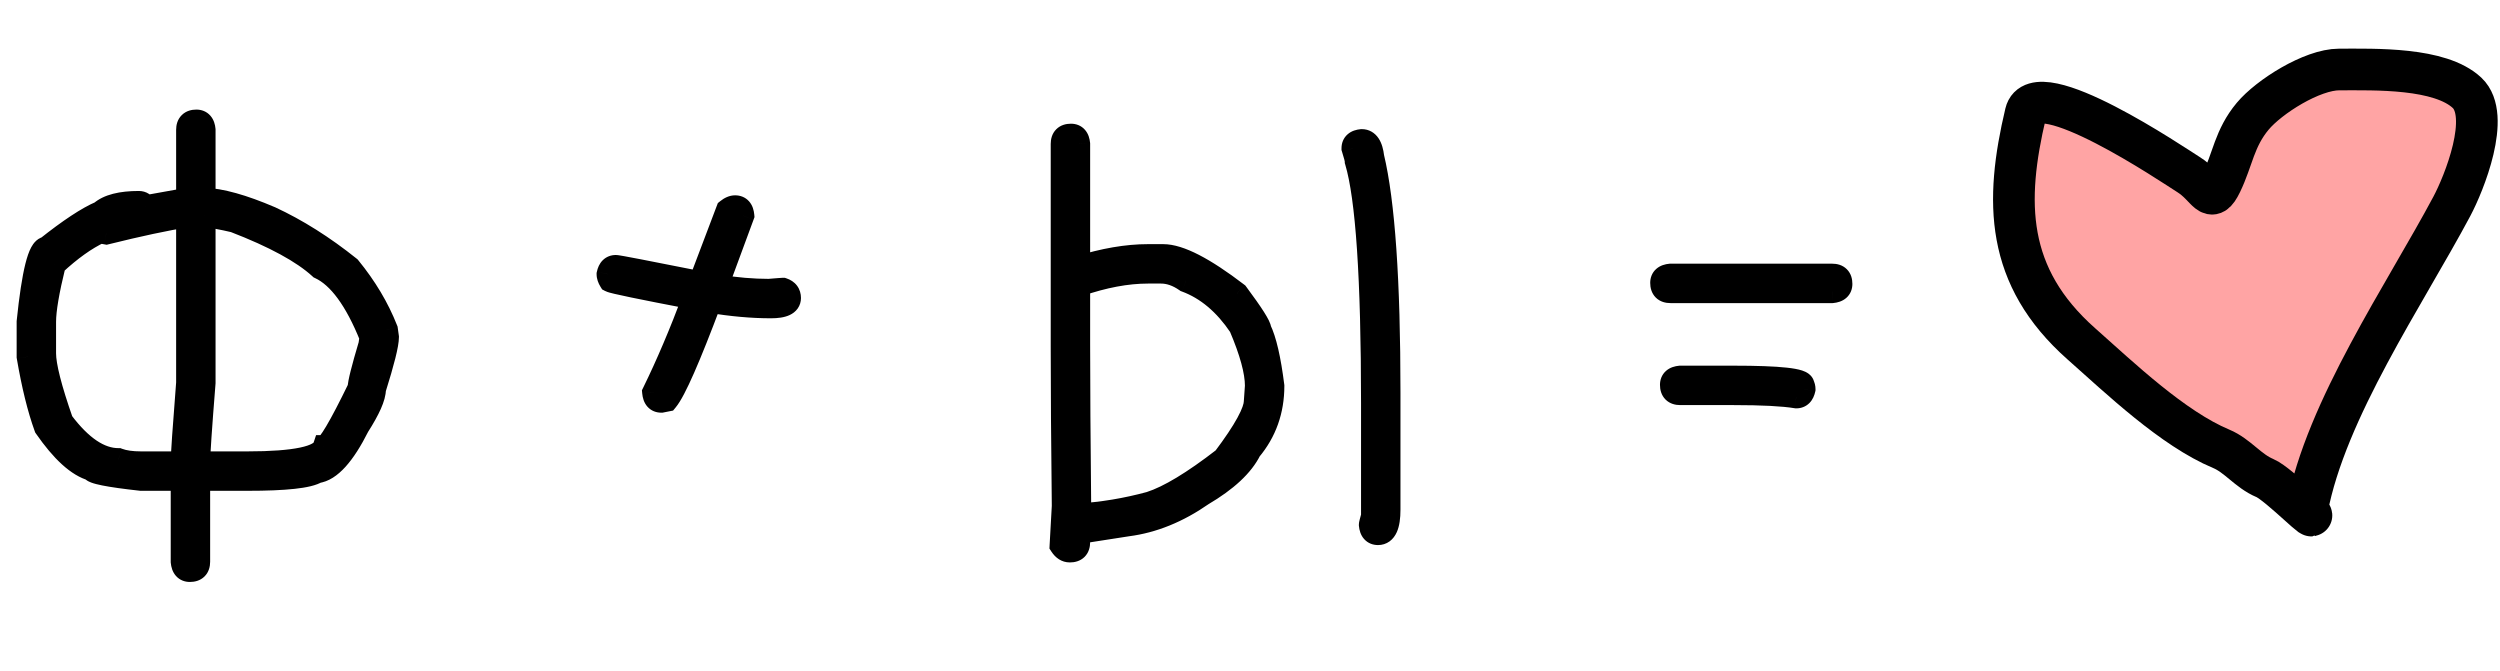 <?xml version="1.0" encoding="UTF-8"?> <svg xmlns="http://www.w3.org/2000/svg" width="108" height="29" viewBox="0 0 108 29" fill="none"><mask id="path-1-outside-1_1352_31" maskUnits="userSpaceOnUse" x="0" y="4" width="81" height="22" fill="black"><rect fill="white" y="4" width="81" height="22"></rect><path d="M8.484 5.234C8.68 5.234 8.789 5.359 8.812 5.609V8.609C9.531 8.633 10.484 8.898 11.672 9.406C12.82 9.938 13.961 10.656 15.094 11.562C15.789 12.414 16.32 13.305 16.688 14.234L16.734 14.562C16.734 14.867 16.547 15.617 16.172 16.812C16.172 17.141 15.938 17.672 15.469 18.406C14.844 19.648 14.25 20.305 13.688 20.375C13.336 20.594 12.336 20.703 10.688 20.703H8.578V24.266C8.578 24.516 8.453 24.641 8.203 24.641C8.008 24.641 7.898 24.516 7.875 24.266V20.703H6.094C4.688 20.547 3.984 20.406 3.984 20.281C3.367 20.109 2.695 19.5 1.969 18.453C1.68 17.656 1.43 16.641 1.219 15.406V13.906C1.438 11.781 1.703 10.719 2.016 10.719C3.008 9.93 3.789 9.414 4.359 9.172C4.68 8.891 5.227 8.75 6 8.75C6.125 8.75 6.219 8.812 6.281 8.938L8.109 8.609V5.609C8.109 5.359 8.234 5.234 8.484 5.234ZM4.594 10.062C4.43 10.031 4.336 10.016 4.312 10.016C3.695 10.305 3.039 10.773 2.344 11.422C2.062 12.562 1.922 13.391 1.922 13.906V15.266C1.922 15.805 2.172 16.789 2.672 18.219C3.492 19.312 4.305 19.859 5.109 19.859C5.359 19.953 5.688 20 6.094 20H7.875V19.953C7.875 19.656 7.953 18.516 8.109 16.531V9.312C7.148 9.469 5.977 9.719 4.594 10.062ZM8.812 9.312V16.531C8.656 18.484 8.578 19.641 8.578 20H10.688C12.75 20 13.859 19.766 14.016 19.297C14.195 19.297 14.695 18.453 15.516 16.766C15.516 16.562 15.672 15.938 15.984 14.891L16.031 14.562C15.383 12.945 14.648 11.945 13.828 11.562C13.086 10.883 11.852 10.211 10.125 9.547C9.594 9.422 9.156 9.344 8.812 9.312ZM31.758 8.938C31.953 8.938 32.062 9.062 32.086 9.312L30.961 12.359H31.008C31.789 12.484 32.523 12.547 33.211 12.547C33.602 12.516 33.805 12.5 33.82 12.5C34.008 12.562 34.102 12.688 34.102 12.875C34.102 13.125 33.836 13.25 33.305 13.25C32.492 13.25 31.617 13.172 30.68 13.016C29.766 15.453 29.141 16.875 28.805 17.281L28.57 17.328C28.375 17.328 28.266 17.203 28.242 16.953C28.828 15.758 29.406 14.398 29.977 12.875C27.688 12.438 26.484 12.188 26.367 12.125C26.305 12.023 26.273 11.93 26.273 11.844C26.32 11.625 26.43 11.516 26.602 11.516C26.688 11.516 27.906 11.75 30.258 12.219V12.172L31.43 9.078C31.547 8.984 31.656 8.938 31.758 8.938ZM46.266 5.844C46.461 5.844 46.57 5.969 46.594 6.219V11.562C47.688 11.219 48.688 11.047 49.594 11.047H50.25C50.945 11.047 52.008 11.594 53.438 12.688C54.094 13.57 54.422 14.086 54.422 14.234C54.648 14.695 54.836 15.508 54.984 16.672C54.984 17.734 54.656 18.656 54 19.438C53.672 20.102 52.984 20.742 51.938 21.359C50.883 22.094 49.805 22.531 48.703 22.672L46.594 23V23.422C46.594 23.672 46.469 23.797 46.219 23.797C46.07 23.797 45.945 23.719 45.844 23.562L45.938 21.875C45.906 19.109 45.891 16.812 45.891 14.984V6.219C45.891 5.969 46.016 5.844 46.266 5.844ZM58.828 6.078C59.086 6.078 59.242 6.312 59.297 6.781C59.766 8.742 60 12.133 60 16.953V22.016C60 22.703 59.844 23.047 59.531 23.047C59.336 23.047 59.227 22.922 59.203 22.672C59.203 22.641 59.234 22.516 59.297 22.297V17.422C59.297 12.016 59.062 8.531 58.594 6.969C58.594 6.891 58.547 6.703 58.453 6.406C58.453 6.211 58.578 6.102 58.828 6.078ZM46.594 14.891C46.594 16.578 46.609 18.984 46.641 22.109C46.609 22.172 46.594 22.219 46.594 22.25C47.617 22.188 48.648 22.016 49.688 21.734C50.492 21.477 51.555 20.836 52.875 19.812C53.781 18.609 54.234 17.781 54.234 17.328L54.281 16.672C54.281 16.047 54.047 15.188 53.578 14.094C52.922 13.117 52.141 12.461 51.234 12.125C50.875 11.875 50.516 11.75 50.156 11.75H49.594C48.68 11.75 47.68 11.938 46.594 12.312V14.891ZM72.164 11.891H79.148C79.398 11.891 79.523 12.016 79.523 12.266C79.523 12.461 79.398 12.57 79.148 12.594H72.164C71.914 12.594 71.789 12.469 71.789 12.219C71.789 12.023 71.914 11.914 72.164 11.891ZM72.586 16.297H74.883C76.883 16.297 77.883 16.406 77.883 16.625C77.914 16.68 77.93 16.742 77.93 16.812C77.883 17.031 77.773 17.141 77.602 17.141C77.031 17.047 76.125 17 74.883 17H72.586C72.336 17 72.211 16.875 72.211 16.625C72.211 16.43 72.336 16.32 72.586 16.297Z"></path></mask><path d="M8.484 5.234C8.68 5.234 8.789 5.359 8.812 5.609V8.609C9.531 8.633 10.484 8.898 11.672 9.406C12.82 9.938 13.961 10.656 15.094 11.562C15.789 12.414 16.32 13.305 16.688 14.234L16.734 14.562C16.734 14.867 16.547 15.617 16.172 16.812C16.172 17.141 15.938 17.672 15.469 18.406C14.844 19.648 14.25 20.305 13.688 20.375C13.336 20.594 12.336 20.703 10.688 20.703H8.578V24.266C8.578 24.516 8.453 24.641 8.203 24.641C8.008 24.641 7.898 24.516 7.875 24.266V20.703H6.094C4.688 20.547 3.984 20.406 3.984 20.281C3.367 20.109 2.695 19.5 1.969 18.453C1.68 17.656 1.43 16.641 1.219 15.406V13.906C1.438 11.781 1.703 10.719 2.016 10.719C3.008 9.93 3.789 9.414 4.359 9.172C4.68 8.891 5.227 8.75 6 8.75C6.125 8.75 6.219 8.812 6.281 8.938L8.109 8.609V5.609C8.109 5.359 8.234 5.234 8.484 5.234ZM4.594 10.062C4.43 10.031 4.336 10.016 4.312 10.016C3.695 10.305 3.039 10.773 2.344 11.422C2.062 12.562 1.922 13.391 1.922 13.906V15.266C1.922 15.805 2.172 16.789 2.672 18.219C3.492 19.312 4.305 19.859 5.109 19.859C5.359 19.953 5.688 20 6.094 20H7.875V19.953C7.875 19.656 7.953 18.516 8.109 16.531V9.312C7.148 9.469 5.977 9.719 4.594 10.062ZM8.812 9.312V16.531C8.656 18.484 8.578 19.641 8.578 20H10.688C12.75 20 13.859 19.766 14.016 19.297C14.195 19.297 14.695 18.453 15.516 16.766C15.516 16.562 15.672 15.938 15.984 14.891L16.031 14.562C15.383 12.945 14.648 11.945 13.828 11.562C13.086 10.883 11.852 10.211 10.125 9.547C9.594 9.422 9.156 9.344 8.812 9.312ZM31.758 8.938C31.953 8.938 32.062 9.062 32.086 9.312L30.961 12.359H31.008C31.789 12.484 32.523 12.547 33.211 12.547C33.602 12.516 33.805 12.5 33.82 12.5C34.008 12.562 34.102 12.688 34.102 12.875C34.102 13.125 33.836 13.25 33.305 13.25C32.492 13.25 31.617 13.172 30.68 13.016C29.766 15.453 29.141 16.875 28.805 17.281L28.57 17.328C28.375 17.328 28.266 17.203 28.242 16.953C28.828 15.758 29.406 14.398 29.977 12.875C27.688 12.438 26.484 12.188 26.367 12.125C26.305 12.023 26.273 11.93 26.273 11.844C26.32 11.625 26.43 11.516 26.602 11.516C26.688 11.516 27.906 11.75 30.258 12.219V12.172L31.43 9.078C31.547 8.984 31.656 8.938 31.758 8.938ZM46.266 5.844C46.461 5.844 46.57 5.969 46.594 6.219V11.562C47.688 11.219 48.688 11.047 49.594 11.047H50.25C50.945 11.047 52.008 11.594 53.438 12.688C54.094 13.57 54.422 14.086 54.422 14.234C54.648 14.695 54.836 15.508 54.984 16.672C54.984 17.734 54.656 18.656 54 19.438C53.672 20.102 52.984 20.742 51.938 21.359C50.883 22.094 49.805 22.531 48.703 22.672L46.594 23V23.422C46.594 23.672 46.469 23.797 46.219 23.797C46.07 23.797 45.945 23.719 45.844 23.562L45.938 21.875C45.906 19.109 45.891 16.812 45.891 14.984V6.219C45.891 5.969 46.016 5.844 46.266 5.844ZM58.828 6.078C59.086 6.078 59.242 6.312 59.297 6.781C59.766 8.742 60 12.133 60 16.953V22.016C60 22.703 59.844 23.047 59.531 23.047C59.336 23.047 59.227 22.922 59.203 22.672C59.203 22.641 59.234 22.516 59.297 22.297V17.422C59.297 12.016 59.062 8.531 58.594 6.969C58.594 6.891 58.547 6.703 58.453 6.406C58.453 6.211 58.578 6.102 58.828 6.078ZM46.594 14.891C46.594 16.578 46.609 18.984 46.641 22.109C46.609 22.172 46.594 22.219 46.594 22.25C47.617 22.188 48.648 22.016 49.688 21.734C50.492 21.477 51.555 20.836 52.875 19.812C53.781 18.609 54.234 17.781 54.234 17.328L54.281 16.672C54.281 16.047 54.047 15.188 53.578 14.094C52.922 13.117 52.141 12.461 51.234 12.125C50.875 11.875 50.516 11.75 50.156 11.75H49.594C48.68 11.75 47.68 11.938 46.594 12.312V14.891ZM72.164 11.891H79.148C79.398 11.891 79.523 12.016 79.523 12.266C79.523 12.461 79.398 12.57 79.148 12.594H72.164C71.914 12.594 71.789 12.469 71.789 12.219C71.789 12.023 71.914 11.914 72.164 11.891ZM72.586 16.297H74.883C76.883 16.297 77.883 16.406 77.883 16.625C77.914 16.68 77.93 16.742 77.93 16.812C77.883 17.031 77.773 17.141 77.602 17.141C77.031 17.047 76.125 17 74.883 17H72.586C72.336 17 72.211 16.875 72.211 16.625C72.211 16.43 72.336 16.32 72.586 16.297Z" fill="black"></path><path d="M8.812 5.609H9.312V5.586L9.31 5.563L8.812 5.609ZM8.812 8.609H8.312V9.093L8.796 9.109L8.812 8.609ZM11.672 9.406L11.882 8.952L11.875 8.949L11.868 8.947L11.672 9.406ZM15.094 11.562L15.481 11.246L15.447 11.205L15.406 11.172L15.094 11.562ZM16.688 14.234L17.183 14.164L17.174 14.105L17.152 14.051L16.688 14.234ZM16.734 14.562H17.234V14.527L17.229 14.492L16.734 14.562ZM16.172 16.812L15.695 16.663L15.672 16.736V16.812H16.172ZM15.469 18.406L15.047 18.137L15.034 18.159L15.022 18.181L15.469 18.406ZM13.688 20.375L13.626 19.879L13.517 19.892L13.423 19.951L13.688 20.375ZM8.578 20.703V20.203H8.078V20.703H8.578ZM7.875 24.266H7.375V24.289L7.377 24.312L7.875 24.266ZM7.875 20.703H8.375V20.203H7.875V20.703ZM6.094 20.703L6.039 21.2L6.066 21.203H6.094V20.703ZM3.984 20.281H4.484V19.901L4.119 19.8L3.984 20.281ZM1.969 18.453L1.499 18.624L1.521 18.685L1.558 18.738L1.969 18.453ZM1.219 15.406H0.719V15.449L0.726 15.491L1.219 15.406ZM1.219 13.906L0.721 13.855L0.719 13.881V13.906H1.219ZM2.016 10.719V11.219H2.19L2.327 11.11L2.016 10.719ZM4.359 9.172L4.555 9.632L4.629 9.601L4.689 9.548L4.359 9.172ZM6.281 8.938L5.834 9.161L6.001 9.496L6.37 9.43L6.281 8.938ZM8.109 8.609L8.198 9.102L8.609 9.028V8.609H8.109ZM4.594 10.062L4.5 10.554L4.608 10.574L4.714 10.548L4.594 10.062ZM4.312 10.016V9.516H4.201L4.1 9.563L4.312 10.016ZM2.344 11.422L2.003 11.056L1.894 11.158L1.858 11.302L2.344 11.422ZM2.672 18.219L2.2 18.384L2.225 18.457L2.272 18.519L2.672 18.219ZM5.109 19.859L5.285 19.391L5.2 19.359H5.109V19.859ZM7.875 20V20.5H8.375V20H7.875ZM8.109 16.531L8.608 16.57L8.609 16.551V16.531H8.109ZM8.109 9.312H8.609V8.725L8.029 8.819L8.109 9.312ZM8.812 9.312L8.858 8.815L8.312 8.765V9.312H8.812ZM8.812 16.531L9.311 16.571L9.312 16.551V16.531H8.812ZM8.578 20H8.078V20.5H8.578V20ZM14.016 19.297V18.797H13.655L13.541 19.139L14.016 19.297ZM15.516 16.766L15.965 16.984L16.016 16.881V16.766H15.516ZM15.984 14.891L16.463 15.034L16.474 14.998L16.479 14.961L15.984 14.891ZM16.031 14.562L16.526 14.633L16.545 14.501L16.495 14.376L16.031 14.562ZM13.828 11.562L13.49 11.931L13.547 11.983L13.617 12.016L13.828 11.562ZM10.125 9.547L10.305 9.08L10.273 9.068L10.239 9.06L10.125 9.547ZM8.484 5.734C8.48 5.734 8.457 5.734 8.425 5.72C8.391 5.706 8.36 5.684 8.337 5.657C8.295 5.61 8.308 5.585 8.315 5.656L9.31 5.563C9.294 5.384 9.24 5.172 9.089 4.999C8.923 4.808 8.698 4.734 8.484 4.734V5.734ZM8.312 5.609V8.609H9.312V5.609H8.312ZM8.796 9.109C9.422 9.13 10.307 9.366 11.475 9.866L11.868 8.947C10.662 8.431 9.641 8.136 8.829 8.11L8.796 9.109ZM11.462 9.86C12.569 10.372 13.676 11.068 14.781 11.953L15.406 11.172C14.246 10.244 13.072 9.503 11.882 8.952L11.462 9.86ZM14.707 11.879C15.372 12.694 15.876 13.541 16.223 14.418L17.152 14.051C16.765 13.069 16.206 12.134 15.481 11.246L14.707 11.879ZM16.192 14.305L16.239 14.633L17.229 14.492L17.183 14.164L16.192 14.305ZM16.234 14.562C16.234 14.646 16.203 14.854 16.109 15.232C16.018 15.594 15.881 16.07 15.695 16.663L16.649 16.962C16.838 16.36 16.982 15.863 17.079 15.475C17.172 15.102 17.234 14.784 17.234 14.562H16.234ZM15.672 16.812C15.672 16.873 15.646 17.012 15.539 17.255C15.435 17.489 15.274 17.782 15.047 18.137L15.89 18.675C16.132 18.296 16.322 17.956 16.454 17.659C16.581 17.371 16.672 17.08 16.672 16.812H15.672ZM15.022 18.181C14.72 18.782 14.439 19.213 14.184 19.495C13.925 19.781 13.737 19.865 13.626 19.879L13.749 20.871C14.201 20.815 14.591 20.535 14.925 20.166C15.265 19.791 15.593 19.272 15.915 18.631L15.022 18.181ZM13.423 19.951C13.355 19.993 13.123 20.069 12.62 20.124C12.145 20.176 11.503 20.203 10.688 20.203V21.203C11.52 21.203 12.202 21.176 12.728 21.118C13.225 21.064 13.669 20.976 13.952 20.799L13.423 19.951ZM10.688 20.203H8.578V21.203H10.688V20.203ZM8.078 20.703V24.266H9.078V20.703H8.078ZM8.078 24.266C8.078 24.314 8.066 24.258 8.131 24.193C8.195 24.129 8.251 24.141 8.203 24.141V25.141C8.405 25.141 8.649 25.09 8.838 24.9C9.027 24.711 9.078 24.468 9.078 24.266H8.078ZM8.203 24.141C8.207 24.141 8.23 24.141 8.263 24.155C8.297 24.169 8.328 24.191 8.351 24.218C8.393 24.265 8.379 24.29 8.373 24.219L7.377 24.312C7.394 24.491 7.447 24.703 7.598 24.876C7.765 25.067 7.989 25.141 8.203 25.141V24.141ZM8.375 24.266V20.703H7.375V24.266H8.375ZM7.875 20.203H6.094V21.203H7.875V20.203ZM6.149 20.206C5.449 20.128 4.939 20.056 4.61 19.99C4.441 19.956 4.342 19.929 4.293 19.91C4.265 19.9 4.281 19.902 4.313 19.926C4.326 19.936 4.484 20.05 4.484 20.281H3.484C3.484 20.544 3.664 20.69 3.722 20.732C3.797 20.788 3.879 20.823 3.94 20.846C4.066 20.894 4.231 20.934 4.414 20.971C4.787 21.046 5.332 21.122 6.039 21.2L6.149 20.206ZM4.119 19.8C3.681 19.678 3.095 19.2 2.38 18.168L1.558 18.738C2.295 19.8 3.053 20.541 3.85 20.763L4.119 19.8ZM2.439 18.283C2.163 17.524 1.92 16.54 1.712 15.322L0.726 15.491C0.94 16.742 1.196 17.789 1.499 18.624L2.439 18.283ZM1.719 15.406V13.906H0.719V15.406H1.719ZM1.716 13.957C1.825 12.901 1.943 12.133 2.067 11.637C2.13 11.385 2.187 11.234 2.229 11.157C2.294 11.038 2.242 11.219 2.016 11.219V10.219C1.633 10.219 1.431 10.532 1.351 10.679C1.248 10.867 1.167 11.115 1.097 11.394C0.955 11.961 0.831 12.787 0.721 13.855L1.716 13.957ZM2.327 11.11C3.312 10.326 4.05 9.846 4.555 9.632L4.164 8.712C3.528 8.982 2.703 9.533 1.704 10.327L2.327 11.11ZM4.689 9.548C4.869 9.39 5.26 9.25 6 9.25V8.25C5.194 8.25 4.491 8.391 4.029 8.796L4.689 9.548ZM6 9.25C5.975 9.25 5.931 9.242 5.887 9.213C5.846 9.186 5.832 9.158 5.834 9.161L6.728 8.714C6.668 8.592 6.576 8.471 6.441 8.381C6.304 8.289 6.15 8.25 6 8.25V9.25ZM6.37 9.43L8.198 9.102L8.021 8.117L6.193 8.445L6.37 9.43ZM8.609 8.609V5.609H7.609V8.609H8.609ZM8.609 5.609C8.609 5.561 8.621 5.617 8.557 5.682C8.492 5.746 8.436 5.734 8.484 5.734V4.734C8.282 4.734 8.039 4.785 7.85 4.975C7.66 5.164 7.609 5.407 7.609 5.609H8.609ZM4.687 9.571C4.604 9.555 4.535 9.543 4.483 9.534C4.451 9.529 4.375 9.516 4.312 9.516V10.516C4.292 10.516 4.278 10.514 4.277 10.514C4.274 10.514 4.274 10.514 4.277 10.514C4.284 10.515 4.297 10.517 4.318 10.521C4.359 10.527 4.42 10.538 4.5 10.554L4.687 9.571ZM4.1 9.563C3.421 9.881 2.722 10.385 2.003 11.056L2.685 11.787C3.356 11.162 3.969 10.729 4.525 10.468L4.1 9.563ZM1.858 11.302C1.576 12.445 1.422 13.325 1.422 13.906H2.422C2.422 13.457 2.549 12.68 2.829 11.542L1.858 11.302ZM1.422 13.906V15.266H2.422V13.906H1.422ZM1.422 15.266C1.422 15.598 1.497 16.028 1.625 16.531C1.755 17.043 1.947 17.661 2.2 18.384L3.144 18.054C2.897 17.347 2.714 16.758 2.594 16.285C2.472 15.804 2.422 15.472 2.422 15.266H1.422ZM2.272 18.519C3.122 19.652 4.064 20.359 5.109 20.359V19.359C4.545 19.359 3.863 18.973 3.072 17.919L2.272 18.519ZM4.934 20.328C5.261 20.45 5.656 20.5 6.094 20.5V19.5C5.719 19.5 5.457 19.456 5.285 19.391L4.934 20.328ZM6.094 20.5H7.875V19.5H6.094V20.5ZM8.375 20V19.953H7.375V20H8.375ZM8.375 19.953C8.375 19.682 8.451 18.568 8.608 16.57L7.611 16.492C7.456 18.463 7.375 19.631 7.375 19.953H8.375ZM8.609 16.531V9.312H7.609V16.531H8.609ZM8.029 8.819C7.05 8.978 5.864 9.232 4.473 9.577L4.714 10.548C6.089 10.206 7.247 9.959 8.19 9.806L8.029 8.819ZM8.312 9.312V16.531H9.312V9.312H8.312ZM8.314 16.491C8.159 18.433 8.078 19.615 8.078 20H9.078C9.078 19.666 9.154 18.536 9.311 16.571L8.314 16.491ZM8.578 20.5H10.688V19.5H8.578V20.5ZM10.688 20.5C11.73 20.5 12.564 20.441 13.17 20.313C13.472 20.25 13.743 20.163 13.963 20.042C14.18 19.921 14.396 19.736 14.49 19.455L13.541 19.139C13.557 19.092 13.576 19.113 13.477 19.167C13.38 19.221 13.216 19.282 12.963 19.335C12.459 19.441 11.707 19.5 10.688 19.5V20.5ZM14.016 19.797C14.217 19.797 14.359 19.69 14.413 19.645C14.484 19.588 14.547 19.518 14.6 19.452C14.707 19.319 14.826 19.137 14.956 18.919C15.216 18.479 15.553 17.831 15.965 16.984L15.066 16.547C14.657 17.387 14.335 18.005 14.095 18.409C13.974 18.613 13.884 18.747 13.821 18.825C13.789 18.865 13.777 18.874 13.783 18.869C13.787 18.866 13.805 18.852 13.837 18.836C13.868 18.821 13.93 18.797 14.016 18.797V19.797ZM16.016 16.766C16.016 16.769 16.015 16.76 16.019 16.733C16.022 16.707 16.028 16.672 16.036 16.627C16.053 16.537 16.08 16.417 16.118 16.266C16.193 15.964 16.308 15.554 16.463 15.034L15.505 14.748C15.348 15.274 15.229 15.7 15.148 16.023C15.073 16.323 15.016 16.591 15.016 16.766H16.016ZM16.479 14.961L16.526 14.633L15.536 14.492L15.489 14.82L16.479 14.961ZM16.495 14.376C15.838 12.737 15.043 11.578 14.04 11.109L13.617 12.016C14.254 12.313 14.928 13.154 15.567 14.749L16.495 14.376ZM14.166 11.194C13.354 10.45 12.049 9.751 10.305 9.08L9.946 10.014C11.654 10.671 12.818 11.316 13.49 11.931L14.166 11.194ZM10.239 9.06C9.697 8.932 9.234 8.849 8.858 8.815L8.767 9.81C9.078 9.839 9.491 9.911 10.011 10.034L10.239 9.06ZM32.086 9.312L32.555 9.486L32.594 9.379L32.584 9.266L32.086 9.312ZM30.961 12.359L30.492 12.186L30.243 12.859H30.961V12.359ZM31.008 12.359L31.087 11.866L31.048 11.859H31.008V12.359ZM33.211 12.547V13.047H33.231L33.251 13.045L33.211 12.547ZM33.82 12.5L33.978 12.026L33.901 12H33.82V12.5ZM30.68 13.016L30.762 12.522L30.356 12.455L30.212 12.84L30.68 13.016ZM28.805 17.281L28.903 17.771L29.077 17.737L29.19 17.6L28.805 17.281ZM28.57 17.328V17.828H28.62L28.668 17.818L28.57 17.328ZM28.242 16.953L27.793 16.733L27.731 16.86L27.744 17L28.242 16.953ZM29.977 12.875L30.445 13.05L30.653 12.495L30.07 12.384L29.977 12.875ZM26.367 12.125L25.941 12.387L26.012 12.502L26.132 12.566L26.367 12.125ZM26.273 11.844L25.785 11.739L25.773 11.791V11.844H26.273ZM30.258 12.219L30.16 12.709L30.758 12.828V12.219H30.258ZM30.258 12.172L29.79 11.995L29.758 12.08V12.172H30.258ZM31.43 9.078L31.117 8.688L31.011 8.773L30.962 8.901L31.43 9.078ZM31.758 9.438C31.753 9.438 31.731 9.437 31.698 9.424C31.664 9.409 31.633 9.387 31.61 9.361C31.568 9.313 31.581 9.288 31.588 9.359L32.584 9.266C32.567 9.087 32.514 8.875 32.363 8.702C32.196 8.512 31.972 8.438 31.758 8.438V9.438ZM31.617 9.139L30.492 12.186L31.43 12.533L32.555 9.486L31.617 9.139ZM30.961 12.859H31.008V11.859H30.961V12.859ZM30.929 12.853C31.732 12.982 32.493 13.047 33.211 13.047V12.047C32.553 12.047 31.846 11.987 31.087 11.866L30.929 12.853ZM33.251 13.045C33.446 13.03 33.594 13.018 33.695 13.01C33.745 13.006 33.783 13.004 33.809 13.002C33.822 13.001 33.831 13 33.837 13C33.85 12.999 33.837 13 33.82 13V12C33.787 12 33.701 12.007 33.618 12.013C33.516 12.021 33.367 12.033 33.171 12.049L33.251 13.045ZM33.662 12.974C33.685 12.982 33.66 12.979 33.631 12.941C33.618 12.923 33.609 12.905 33.605 12.89C33.601 12.876 33.602 12.87 33.602 12.875H34.602C34.602 12.695 34.555 12.506 34.431 12.341C34.309 12.178 34.143 12.081 33.978 12.026L33.662 12.974ZM33.602 12.875C33.602 12.844 33.612 12.795 33.644 12.75C33.672 12.71 33.699 12.699 33.689 12.704C33.679 12.709 33.645 12.722 33.576 12.733C33.508 12.743 33.419 12.75 33.305 12.75V13.75C33.594 13.75 33.882 13.719 34.115 13.609C34.239 13.551 34.365 13.462 34.46 13.328C34.558 13.189 34.602 13.031 34.602 12.875H33.602ZM33.305 12.75C32.524 12.75 31.677 12.675 30.762 12.522L30.598 13.509C31.558 13.669 32.461 13.75 33.305 13.75V12.75ZM30.212 12.84C29.756 14.055 29.375 15.01 29.068 15.709C28.751 16.43 28.536 16.822 28.419 16.963L29.19 17.6C29.41 17.334 29.675 16.812 29.983 16.111C30.301 15.388 30.689 14.414 31.148 13.191L30.212 12.84ZM28.707 16.791L28.472 16.838L28.668 17.818L28.903 17.771L28.707 16.791ZM28.57 16.828C28.575 16.828 28.598 16.829 28.63 16.842C28.664 16.856 28.695 16.879 28.718 16.905C28.76 16.953 28.747 16.977 28.74 16.907L27.744 17C27.761 17.179 27.814 17.391 27.965 17.564C28.132 17.754 28.356 17.828 28.57 17.828V16.828ZM28.691 17.173C29.286 15.96 29.87 14.586 30.445 13.05L29.508 12.7C28.942 14.211 28.371 15.555 27.793 16.733L28.691 17.173ZM30.07 12.384C28.927 12.165 28.057 11.994 27.459 11.87C27.16 11.808 26.932 11.758 26.774 11.72C26.694 11.702 26.636 11.687 26.598 11.676C26.539 11.66 26.561 11.662 26.602 11.684L26.132 12.566C26.202 12.604 26.288 12.627 26.327 12.639C26.385 12.655 26.458 12.673 26.544 12.694C26.715 12.734 26.953 12.786 27.256 12.849C27.861 12.975 28.737 13.147 29.883 13.366L30.07 12.384ZM26.793 11.863C26.778 11.838 26.773 11.824 26.771 11.82C26.77 11.817 26.773 11.826 26.773 11.844H25.773C25.773 12.051 25.848 12.236 25.941 12.387L26.793 11.863ZM26.762 11.948C26.774 11.893 26.782 11.914 26.744 11.951C26.724 11.972 26.697 11.99 26.666 12.002C26.636 12.014 26.612 12.016 26.602 12.016V11.016C26.399 11.016 26.196 11.085 26.037 11.244C25.89 11.391 25.82 11.575 25.785 11.739L26.762 11.948ZM26.602 12.016C26.563 12.016 26.546 12.01 26.608 12.02C26.65 12.027 26.71 12.037 26.79 12.052C26.95 12.08 27.182 12.124 27.486 12.182C28.093 12.299 28.985 12.475 30.16 12.709L30.356 11.728C29.18 11.494 28.286 11.318 27.674 11.2C27.369 11.142 27.133 11.097 26.967 11.067C26.884 11.053 26.816 11.041 26.765 11.033C26.736 11.028 26.661 11.016 26.602 11.016V12.016ZM30.758 12.219V12.172H29.758V12.219H30.758ZM30.725 12.349L31.897 9.255L30.962 8.901L29.79 11.995L30.725 12.349ZM31.742 9.469C31.774 9.443 31.792 9.434 31.797 9.432C31.8 9.431 31.785 9.438 31.758 9.438V8.438C31.5 8.438 31.282 8.556 31.117 8.688L31.742 9.469ZM46.594 6.219H47.094V6.195L47.092 6.172L46.594 6.219ZM46.594 11.562H46.094V12.244L46.744 12.04L46.594 11.562ZM53.438 12.688L53.839 12.389L53.797 12.333L53.741 12.29L53.438 12.688ZM54.422 14.234H53.922V14.351L53.973 14.455L54.422 14.234ZM54.984 16.672H55.484V16.64L55.48 16.609L54.984 16.672ZM54 19.438L53.617 19.116L53.578 19.162L53.552 19.216L54 19.438ZM51.938 21.359L51.684 20.929L51.667 20.938L51.652 20.949L51.938 21.359ZM48.703 22.672L48.64 22.176L48.626 22.178L48.703 22.672ZM46.594 23L46.517 22.506L46.094 22.572V23H46.594ZM45.844 23.562L45.344 23.535L45.336 23.698L45.425 23.835L45.844 23.562ZM45.938 21.875L46.437 21.903L46.438 21.886L46.438 21.869L45.938 21.875ZM58.828 6.078V5.578H58.805L58.782 5.58L58.828 6.078ZM59.297 6.781L58.8 6.839L58.804 6.869L58.811 6.897L59.297 6.781ZM59.203 22.672H58.703V22.695L58.705 22.718L59.203 22.672ZM59.297 22.297L59.778 22.434L59.797 22.367V22.297H59.297ZM58.594 6.969H58.094V7.042L58.115 7.112L58.594 6.969ZM58.453 6.406H57.953V6.483L57.976 6.557L58.453 6.406ZM46.641 22.109L47.088 22.333L47.142 22.225L47.141 22.104L46.641 22.109ZM46.594 22.25H46.094V22.782L46.624 22.749L46.594 22.25ZM49.688 21.734L49.818 22.217L49.829 22.214L49.84 22.21L49.688 21.734ZM52.875 19.812L53.181 20.208L53.234 20.167L53.274 20.113L52.875 19.812ZM54.234 17.328L53.736 17.293L53.734 17.31V17.328H54.234ZM54.281 16.672L54.78 16.707L54.781 16.69V16.672H54.281ZM53.578 14.094L54.038 13.897L54.019 13.854L53.993 13.815L53.578 14.094ZM51.234 12.125L50.949 12.536L51.001 12.572L51.061 12.594L51.234 12.125ZM46.594 12.312L46.431 11.84L46.094 11.956V12.312H46.594ZM46.266 6.344C46.261 6.344 46.239 6.343 46.206 6.33C46.172 6.316 46.141 6.293 46.118 6.267C46.076 6.219 46.089 6.195 46.096 6.265L47.092 6.172C47.075 5.993 47.022 5.781 46.87 5.608C46.704 5.418 46.48 5.344 46.266 5.344V6.344ZM46.094 6.219V11.562H47.094V6.219H46.094ZM46.744 12.04C47.801 11.707 48.75 11.547 49.594 11.547V10.547C48.625 10.547 47.574 10.73 46.444 11.085L46.744 12.04ZM49.594 11.547H50.25V10.547H49.594V11.547ZM50.25 11.547C50.48 11.547 50.835 11.642 51.34 11.902C51.835 12.156 52.432 12.548 53.134 13.085L53.741 12.29C53.014 11.734 52.364 11.304 51.797 11.012C51.239 10.725 50.715 10.547 50.25 10.547V11.547ZM53.036 12.986C53.362 13.424 53.6 13.762 53.754 14.005C53.832 14.127 53.883 14.216 53.912 14.276C53.927 14.306 53.932 14.32 53.933 14.323C53.937 14.332 53.922 14.296 53.922 14.234H54.922C54.922 14.135 54.897 14.05 54.88 14C54.86 13.942 54.835 13.886 54.809 13.833C54.756 13.727 54.684 13.604 54.598 13.468C54.424 13.195 54.169 12.834 53.839 12.389L53.036 12.986ZM53.973 14.455C54.16 14.835 54.34 15.574 54.488 16.735L55.48 16.609C55.332 15.442 55.137 14.556 54.871 14.014L53.973 14.455ZM54.484 16.672C54.484 17.622 54.194 18.429 53.617 19.116L54.383 19.759C55.118 18.884 55.484 17.847 55.484 16.672H54.484ZM53.552 19.216C53.286 19.753 52.695 20.332 51.684 20.929L52.191 21.79C53.274 21.152 54.057 20.45 54.448 19.659L53.552 19.216ZM51.652 20.949C50.653 21.645 49.65 22.047 48.64 22.176L48.766 23.168C49.96 23.015 51.113 22.543 52.223 21.77L51.652 20.949ZM48.626 22.178L46.517 22.506L46.671 23.494L48.78 23.166L48.626 22.178ZM46.094 23V23.422H47.094V23H46.094ZM46.094 23.422C46.094 23.47 46.082 23.414 46.146 23.35C46.211 23.285 46.267 23.297 46.219 23.297V24.297C46.421 24.297 46.664 24.246 46.854 24.057C47.043 23.867 47.094 23.624 47.094 23.422H46.094ZM46.219 23.297C46.226 23.297 46.237 23.298 46.249 23.302C46.262 23.305 46.272 23.31 46.279 23.314C46.292 23.323 46.284 23.323 46.263 23.29L45.425 23.835C45.592 24.092 45.857 24.297 46.219 24.297V23.297ZM46.343 23.59L46.437 21.903L45.438 21.847L45.344 23.535L46.343 23.59ZM46.438 21.869C46.406 19.105 46.391 16.81 46.391 14.984H45.391C45.391 16.815 45.406 19.114 45.438 21.881L46.438 21.869ZM46.391 14.984V6.219H45.391V14.984H46.391ZM46.391 6.219C46.391 6.171 46.402 6.227 46.338 6.291C46.274 6.355 46.218 6.344 46.266 6.344V5.344C46.064 5.344 45.82 5.395 45.631 5.584C45.441 5.773 45.391 6.017 45.391 6.219H46.391ZM58.828 6.578C58.814 6.578 58.786 6.574 58.756 6.557C58.728 6.541 58.719 6.526 58.723 6.531C58.727 6.538 58.742 6.563 58.758 6.617C58.774 6.671 58.789 6.743 58.8 6.839L59.794 6.723C59.762 6.457 59.697 6.19 59.555 5.977C59.394 5.735 59.142 5.578 58.828 5.578V6.578ZM58.811 6.897C59.264 8.795 59.5 12.133 59.5 16.953H60.5C60.5 12.133 60.267 8.689 59.783 6.665L58.811 6.897ZM59.5 16.953V22.016H60.5V16.953H59.5ZM59.5 22.016C59.5 22.337 59.461 22.509 59.428 22.582C59.414 22.613 59.413 22.6 59.441 22.579C59.474 22.555 59.511 22.547 59.531 22.547V23.547C59.707 23.547 59.881 23.496 60.032 23.386C60.177 23.279 60.274 23.137 60.338 22.996C60.461 22.726 60.5 22.382 60.5 22.016H59.5ZM59.531 22.547C59.536 22.547 59.558 22.548 59.591 22.561C59.625 22.575 59.656 22.597 59.679 22.624C59.721 22.672 59.708 22.696 59.701 22.625L58.705 22.718C58.722 22.898 58.775 23.11 58.926 23.282C59.093 23.473 59.317 23.547 59.531 23.547V22.547ZM59.703 22.672C59.703 22.703 59.7 22.725 59.7 22.727C59.699 22.732 59.698 22.733 59.699 22.729C59.701 22.72 59.705 22.704 59.712 22.676C59.725 22.621 59.747 22.542 59.778 22.434L58.816 22.16C58.784 22.271 58.759 22.363 58.742 22.433C58.733 22.468 58.725 22.502 58.719 22.533C58.715 22.55 58.703 22.608 58.703 22.672H59.703ZM59.797 22.297V17.422H58.797V22.297H59.797ZM59.797 17.422C59.797 14.713 59.738 12.478 59.62 10.72C59.502 8.973 59.324 7.664 59.073 6.825L58.115 7.112C58.332 7.836 58.505 9.05 58.622 10.787C58.738 12.514 58.797 14.725 58.797 17.422H59.797ZM59.094 6.969C59.094 6.861 59.067 6.74 59.044 6.648C59.017 6.541 58.978 6.409 58.93 6.256L57.976 6.557C58.022 6.701 58.054 6.811 58.074 6.891C58.084 6.931 58.089 6.959 58.093 6.977C58.096 6.998 58.094 6.992 58.094 6.969H59.094ZM58.953 6.406C58.953 6.411 58.952 6.433 58.939 6.466C58.925 6.5 58.903 6.531 58.876 6.554C58.828 6.596 58.804 6.583 58.875 6.576L58.782 5.58C58.602 5.597 58.39 5.65 58.218 5.801C58.027 5.968 57.953 6.192 57.953 6.406H58.953ZM46.094 14.891C46.094 16.581 46.109 18.989 46.141 22.114L47.141 22.104C47.109 18.98 47.094 16.576 47.094 14.891H46.094ZM46.193 21.886C46.16 21.952 46.094 22.091 46.094 22.25H47.094C47.094 22.283 47.09 22.308 47.087 22.322C47.084 22.336 47.081 22.346 47.08 22.349C47.078 22.356 47.079 22.351 47.088 22.333L46.193 21.886ZM46.624 22.749C47.683 22.684 48.748 22.507 49.818 22.217L49.557 21.252C48.549 21.525 47.551 21.691 46.563 21.751L46.624 22.749ZM49.84 22.21C50.731 21.925 51.851 21.239 53.181 20.208L52.569 19.417C51.258 20.433 50.253 21.028 49.535 21.258L49.84 22.21ZM53.274 20.113C53.735 19.502 54.09 18.973 54.333 18.529C54.565 18.105 54.734 17.689 54.734 17.328H53.734C53.734 17.42 53.677 17.645 53.456 18.049C53.246 18.433 52.922 18.919 52.476 19.512L53.274 20.113ZM54.733 17.364L54.78 16.707L53.782 16.636L53.736 17.293L54.733 17.364ZM54.781 16.672C54.781 15.943 54.513 15.007 54.038 13.897L53.119 14.291C53.58 15.368 53.781 16.151 53.781 16.672H54.781ZM53.993 13.815C53.291 12.771 52.432 12.036 51.408 11.656L51.061 12.594C51.849 12.886 52.552 13.464 53.163 14.373L53.993 13.815ZM51.52 11.714C51.095 11.419 50.638 11.25 50.156 11.25V12.25C50.393 12.25 50.655 12.331 50.949 12.536L51.52 11.714ZM50.156 11.25H49.594V12.25H50.156V11.25ZM49.594 11.25C48.612 11.25 47.556 11.451 46.431 11.84L46.757 12.785C47.803 12.424 48.747 12.25 49.594 12.25V11.25ZM46.094 12.312V14.891H47.094V12.312H46.094ZM72.164 11.891V11.391H72.141L72.117 11.393L72.164 11.891ZM79.148 12.594V13.094H79.172L79.195 13.092L79.148 12.594ZM72.586 16.297V15.797H72.563L72.539 15.799L72.586 16.297ZM77.883 16.625H77.383V16.758L77.449 16.873L77.883 16.625ZM77.93 16.812L78.419 16.917L78.43 16.866V16.812H77.93ZM77.602 17.141L77.52 17.634L77.561 17.641H77.602V17.141ZM72.164 12.391H79.148V11.391H72.164V12.391ZM79.148 12.391C79.196 12.391 79.141 12.402 79.076 12.338C79.012 12.274 79.023 12.218 79.023 12.266H80.023C80.023 12.064 79.973 11.82 79.783 11.631C79.594 11.441 79.35 11.391 79.148 11.391V12.391ZM79.023 12.266C79.023 12.261 79.024 12.239 79.037 12.206C79.052 12.172 79.074 12.141 79.1 12.118C79.148 12.076 79.173 12.089 79.102 12.096L79.195 13.092C79.374 13.075 79.586 13.022 79.759 12.87C79.949 12.704 80.023 12.479 80.023 12.266H79.023ZM79.148 12.094H72.164V13.094H79.148V12.094ZM72.164 12.094C72.116 12.094 72.172 12.082 72.236 12.146C72.301 12.211 72.289 12.267 72.289 12.219H71.289C71.289 12.421 71.34 12.664 71.529 12.854C71.719 13.043 71.962 13.094 72.164 13.094V12.094ZM72.289 12.219C72.289 12.223 72.288 12.246 72.275 12.278C72.261 12.312 72.239 12.343 72.212 12.367C72.164 12.408 72.14 12.395 72.211 12.388L72.117 11.393C71.938 11.41 71.726 11.463 71.554 11.614C71.363 11.78 71.289 12.005 71.289 12.219H72.289ZM72.586 16.797H74.883V15.797H72.586V16.797ZM74.883 16.797C75.879 16.797 76.606 16.824 77.078 16.876C77.319 16.902 77.465 16.932 77.539 16.956C77.579 16.97 77.565 16.971 77.532 16.945C77.497 16.918 77.383 16.813 77.383 16.625H78.383C78.383 16.382 78.238 16.226 78.14 16.151C78.044 16.078 77.936 16.034 77.851 16.006C77.676 15.949 77.447 15.91 77.187 15.882C76.659 15.824 75.887 15.797 74.883 15.797V16.797ZM77.449 16.873C77.441 16.86 77.436 16.846 77.433 16.834C77.43 16.822 77.43 16.814 77.43 16.812H78.43C78.43 16.666 78.396 16.516 78.317 16.377L77.449 16.873ZM77.441 16.708C77.429 16.763 77.421 16.742 77.459 16.705C77.479 16.685 77.506 16.666 77.537 16.654C77.568 16.642 77.591 16.641 77.602 16.641V17.641C77.804 17.641 78.007 17.571 78.166 17.412C78.313 17.265 78.383 17.081 78.419 16.917L77.441 16.708ZM77.683 16.647C77.07 16.546 76.129 16.5 74.883 16.5V17.5C76.121 17.5 76.993 17.547 77.52 17.634L77.683 16.647ZM74.883 16.5H72.586V17.5H74.883V16.5ZM72.586 16.5C72.538 16.5 72.594 16.488 72.658 16.553C72.723 16.617 72.711 16.673 72.711 16.625H71.711C71.711 16.827 71.762 17.07 71.951 17.26C72.141 17.449 72.384 17.5 72.586 17.5V16.5ZM72.711 16.625C72.711 16.629 72.71 16.652 72.697 16.684C72.683 16.719 72.66 16.75 72.634 16.773C72.586 16.814 72.562 16.801 72.633 16.795L72.539 15.799C72.36 15.816 72.148 15.869 71.975 16.02C71.785 16.187 71.711 16.411 71.711 16.625H72.711Z" fill="black" mask="url(#path-1-outside-1_1352_31)"></path><path d="M105.92 8.913C103.885 12.73 100.476 17.698 99.667 22C100.475 23.011 98.461 20.909 97.841 20.651C97.118 20.349 96.663 19.683 95.96 19.39C93.861 18.515 91.565 16.316 89.912 14.852C86.627 11.941 86.606 8.702 87.508 4.893C87.935 3.089 93.921 7.152 94.541 7.54C95.395 8.074 95.48 8.895 95.96 7.904C96.451 6.89 96.526 5.966 97.319 5.019C98.021 4.18 99.878 3.002 101.052 3.002C102.597 3.002 105.405 2.912 106.577 4.01C107.632 5.001 106.445 7.928 105.92 8.913Z" fill="#FFA4A4" stroke="black" stroke-width="1.8" stroke-linecap="round"></path></svg> 